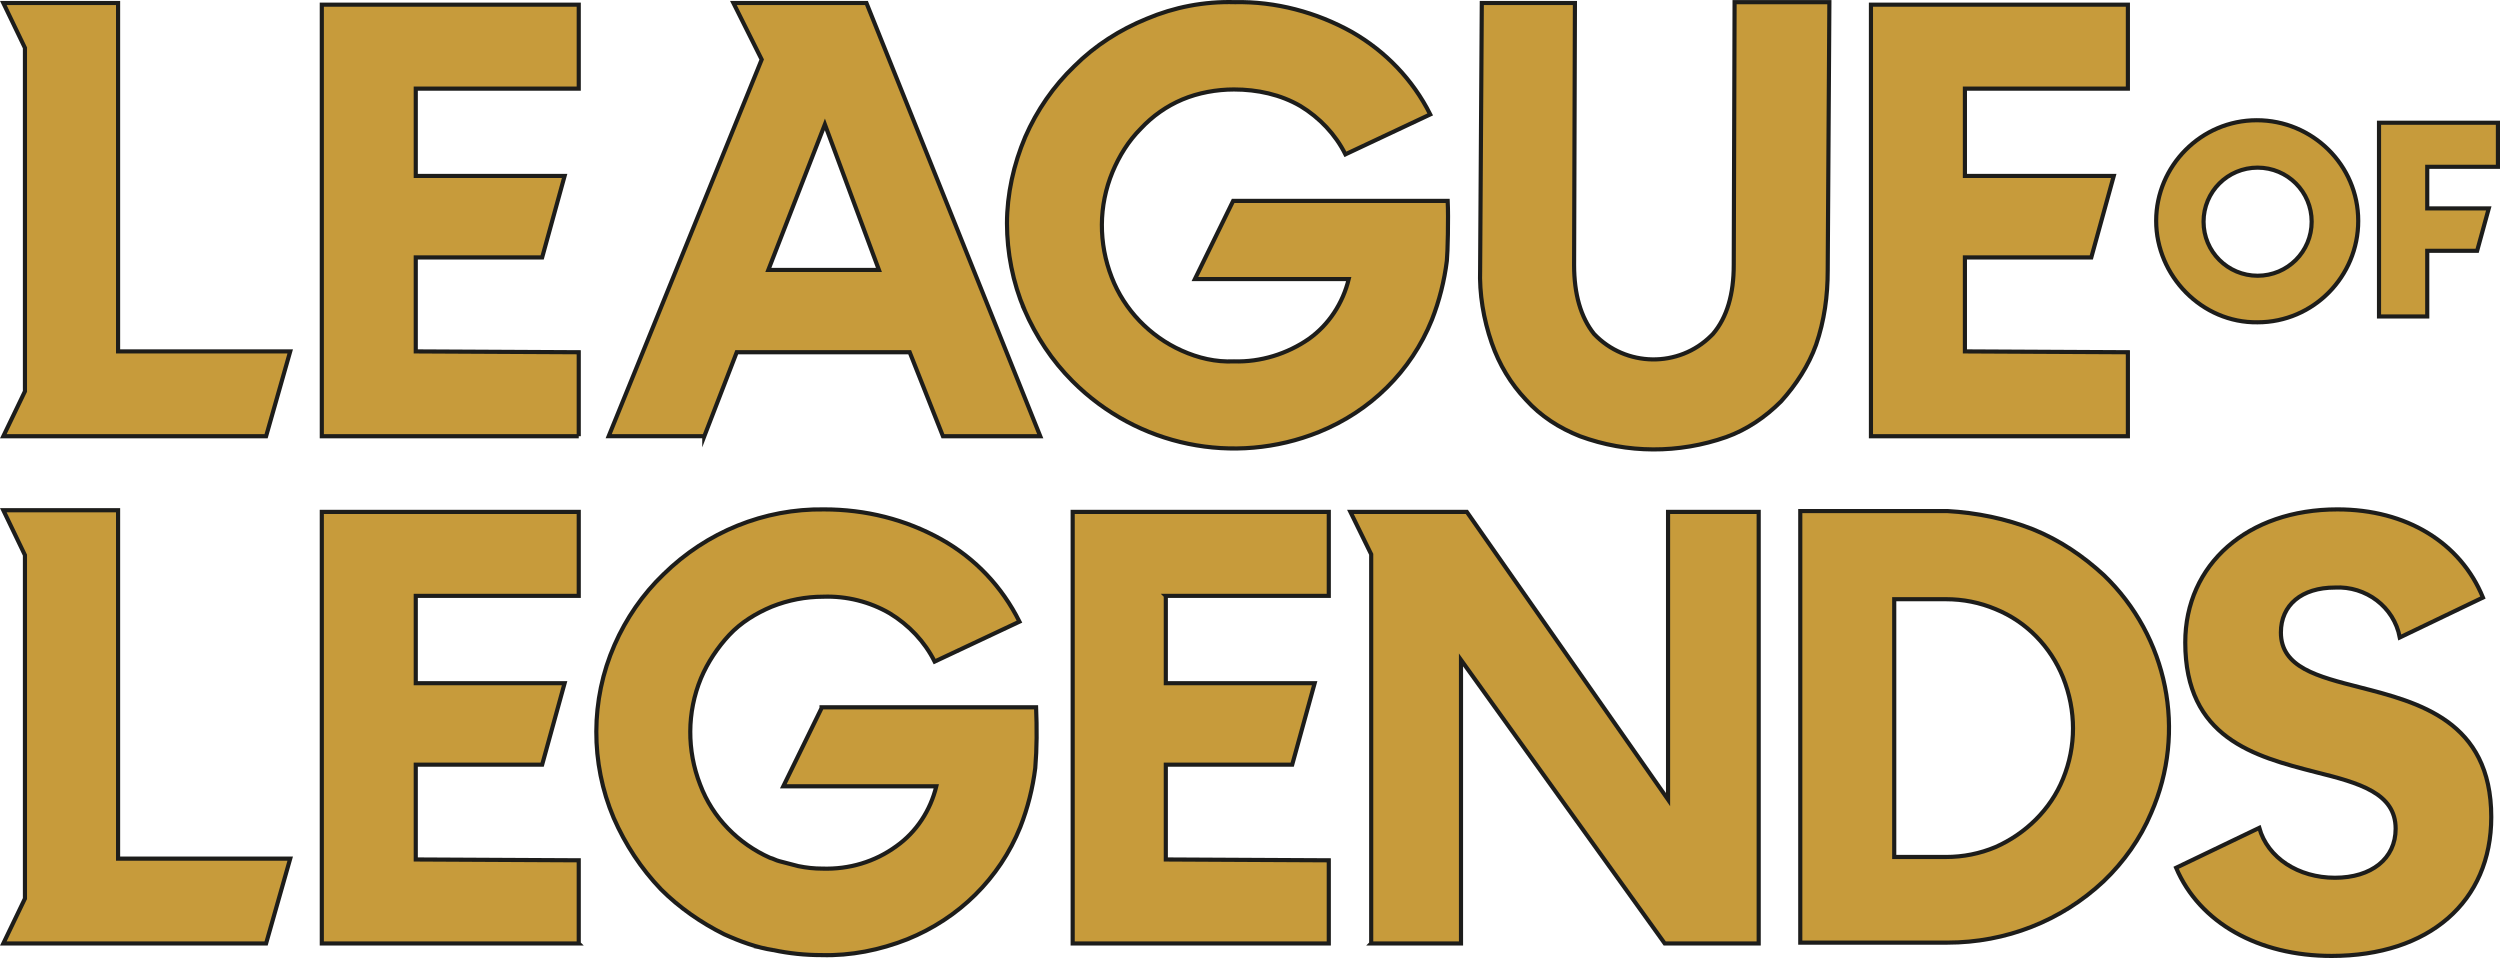 <?xml version="1.0" encoding="UTF-8"?>
<svg id="Livello_2" data-name="Livello 2" xmlns="http://www.w3.org/2000/svg" viewBox="0 0 601.3 230.42">
  <defs>
    <style>
      .cls-1 {
        fill: #c79b3b;
        stroke: #1d1d1b;
        stroke-miterlimit: 10;
      }
    </style>
  </defs>
  <g id="Livello_1-2" data-name="Livello 1">
    <g>
      <path class="cls-1" d="M567.6,165.32c-10.2-2.6-19-4.8-19-13.2,0-6.6,5-10.8,13-10.8,7.4-.4,14.2,4.6,15.6,12l20-9.6c-5.4-13.2-18.4-21.2-35-21.2-21.6,0-36.6,13.2-36.6,32,0,23,16.6,27.4,31.4,31.2,10.4,2.6,19.2,5,19.2,13.6,0,7.2-5.8,11.8-14.6,11.8s-16.2-4.8-18.2-12l-20,9.6c5.6,13.2,19.8,21.2,37.4,21.2,23.4,0,38.4-13,38.4-33.4,0-23.2-17.6-27.6-31.6-31.2h0Z"/>
      <path class="cls-1" d="M600.8,29.52v10.6h-17v10h14.8l-2.8,10.2h-12v15.8h-11.6V29.52h28.6Z"/>
      <path class="cls-1" d="M543,40.32c7.2,0,13,5.8,13,13s-5.8,13-13,13-13-5.8-13-13,5.8-13,13-13Zm0,37.2c13.4,0,24.2-11,24.2-24.4s-11-24.2-24.4-24.2-24.2,11-24.2,24.2,11,24.6,24.4,24.4Z"/>
      <path class="cls-1" d="M329.8,226.92h21.6v-68.2l49,68.2h22.6V123.12h-21.8v69.2l-48.4-69.2h-28l5,10.2v93.6Z"/>
      <path class="cls-1" d="M496.2,187.32c-3,7.4-9,13.2-16.2,16.4-3.8,1.6-7.8,2.4-12,2.4h-12.4v-62h12.4c4.2,0,8.2,.8,12,2.4,7.4,3,13.2,9,16.2,16.4,3.2,8,3.2,16.6,0,24.4h0Zm-7.2-60c-6.6-2.6-13.6-4-20.6-4.4h-35.4v103.8h35.4c14,0,27.4-5.2,37.6-14.8,4.8-4.6,8.8-10.2,11.4-16.4,8.6-19.6,4-42.4-11.4-57.2-5-4.6-10.6-8.4-17-11Z"/>
      <path class="cls-1" d="M139.2,226.92h-61.8V123.12h61.8v20.2h-39.2v21h35.8l-5.4,19.6h-30.4v22.8l39.2,.2v20Z"/>
      <path class="cls-1" d="M280.4,143.32h39.2v-20.2h-61.6v103.8h61.6v-20l-39.2-.2v-22.8h30.4l5.4-19.6h-35.8v-21Z"/>
      <path class="cls-1" d="M358.8,82.52c-2-5.8-3-11.8-2.8-17.8l.4-64h22.4l-.2,63c0,7,1.6,12.6,4.8,16.6,7.6,8,20.4,8.2,28.2,.4l.4-.4c3.4-4,5-9.6,5-16.6l.2-63.2h22.8l-.4,64.6c0,6-.8,12-2.8,17.8-1.8,5-4.8,9.6-8.4,13.6-3.8,3.8-8.2,6.8-13.2,8.6-11.4,4-23.8,4-35.2-.2-5-2-9.4-4.8-13-8.8-3.6-3.8-6.4-8.4-8.2-13.6h0Z"/>
      <path class="cls-1" d="M246.4,74.52c-2.8-6.6-4.2-13.8-4.2-20.8s1.6-14.2,4.4-20.8c2.8-6.4,6.8-12.2,11.8-17,5-5,11-8.8,17.4-11.4,6.6-2.8,13.8-4.2,21.2-4,9.8-.2,19.6,2.4,28.2,7.2,8,4.6,14.6,11.4,18.8,19.8l-20.4,9.6c-2.4-4.8-6.2-8.8-10.8-11.6-4.8-2.8-10.4-4-16-4-4.2,0-8.6,.8-12.4,2.4-3.8,1.6-7.2,4-10,7-3,3-5.2,6.6-6.8,10.4-3.4,8.2-3.4,17.2-.2,25.4,3,7.8,9.2,14.2,16.8,17.6,4,1.8,8.2,2.8,12.6,2.6,6.4,.2,12.8-1.8,18-5.4,4.8-3.4,8.2-8.6,9.6-14.4h-37l9.2-18.8h51.6c.2,4,0,12.6-.2,14.4-.6,4.8-1.8,9.6-3.6,14.2-5,12.4-14.8,22-27.2,27-20.4,8.2-43.6,3.4-59.2-12.2-5-5-8.8-10.8-11.6-17.2h0Z"/>
      <path class="cls-1" d="M6,94.12V11.52L.8,.72H28.4V84.52h41.4l-5.8,20.4H.8l5.2-10.8Z"/>
      <path class="cls-1" d="M6,216.12v-82.6L.8,122.72H28.4v83.8h41.4l-5.8,20.4H.8l5.2-10.8Z"/>
      <path class="cls-1" d="M139.2,104.92h-61.8V1.12h61.8V21.32h-39.2v21h35.8l-5.4,19.6h-30.4v22.6l39.2,.2v20.2Z"/>
      <path class="cls-1" d="M511.6,104.92h-61.6V1.12h61.8V21.32h-39.2v21h35.8l-5.4,19.6h-30.4v22.6l39.2,.2v20.2h-.2Z"/>
      <path class="cls-1" d="M198.4,29.92l13,35h-26.6l13.6-35Zm-29,75l7.8-20.2h41.6l8,20.2h23.4L208.4,.72h-32l6.8,13.6-36.8,90.6h23Z"/>
      <path class="cls-1" d="M186,228.52c3.8,.8,7.6,1.2,11.6,1.2,7,.2,14-1.2,20.6-3.8,12.4-5,22.2-14.6,27.2-27,1.8-4.6,3-9.4,3.6-14.2,.4-4.8,.4-9.6,.2-14.6h-51.6v.2l-9.2,18.8h36.8c-1.4,5.8-4.8,11-9.6,14.4-5.2,3.8-11.4,5.6-17.8,5.4-2,0-3.8-.2-5.8-.6l-4.6-1.2c-.8-.2-1.4-.6-2.2-.8-7.6-3.4-13.8-9.6-16.8-17.6-3.2-8.2-3.2-17.4,.2-25.6,1.6-3.8,4-7.4,6.8-10.4s6.4-5.2,10.2-6.8c4-1.6,8.2-2.4,12.4-2.4,5.6-.2,11.2,1.2,16,4,4.6,2.8,8.4,6.8,10.8,11.6l20.4-9.6c-4.2-8.4-10.6-15.2-18.8-19.8-8.6-4.8-18.2-7.2-28.2-7.2-14.4-.2-28.2,5.4-38.6,15.6-5,4.8-9,10.6-11.8,17-5.8,13.2-5.8,28.4-.2,41.6,2.8,6.4,6.6,12.2,11.4,17.2,4.4,4.4,9.6,8,15.2,10.8,3.93,1.77,7.87,3.21,11.8,3.8h0Z"/>
    </g>
  </g>
</svg>